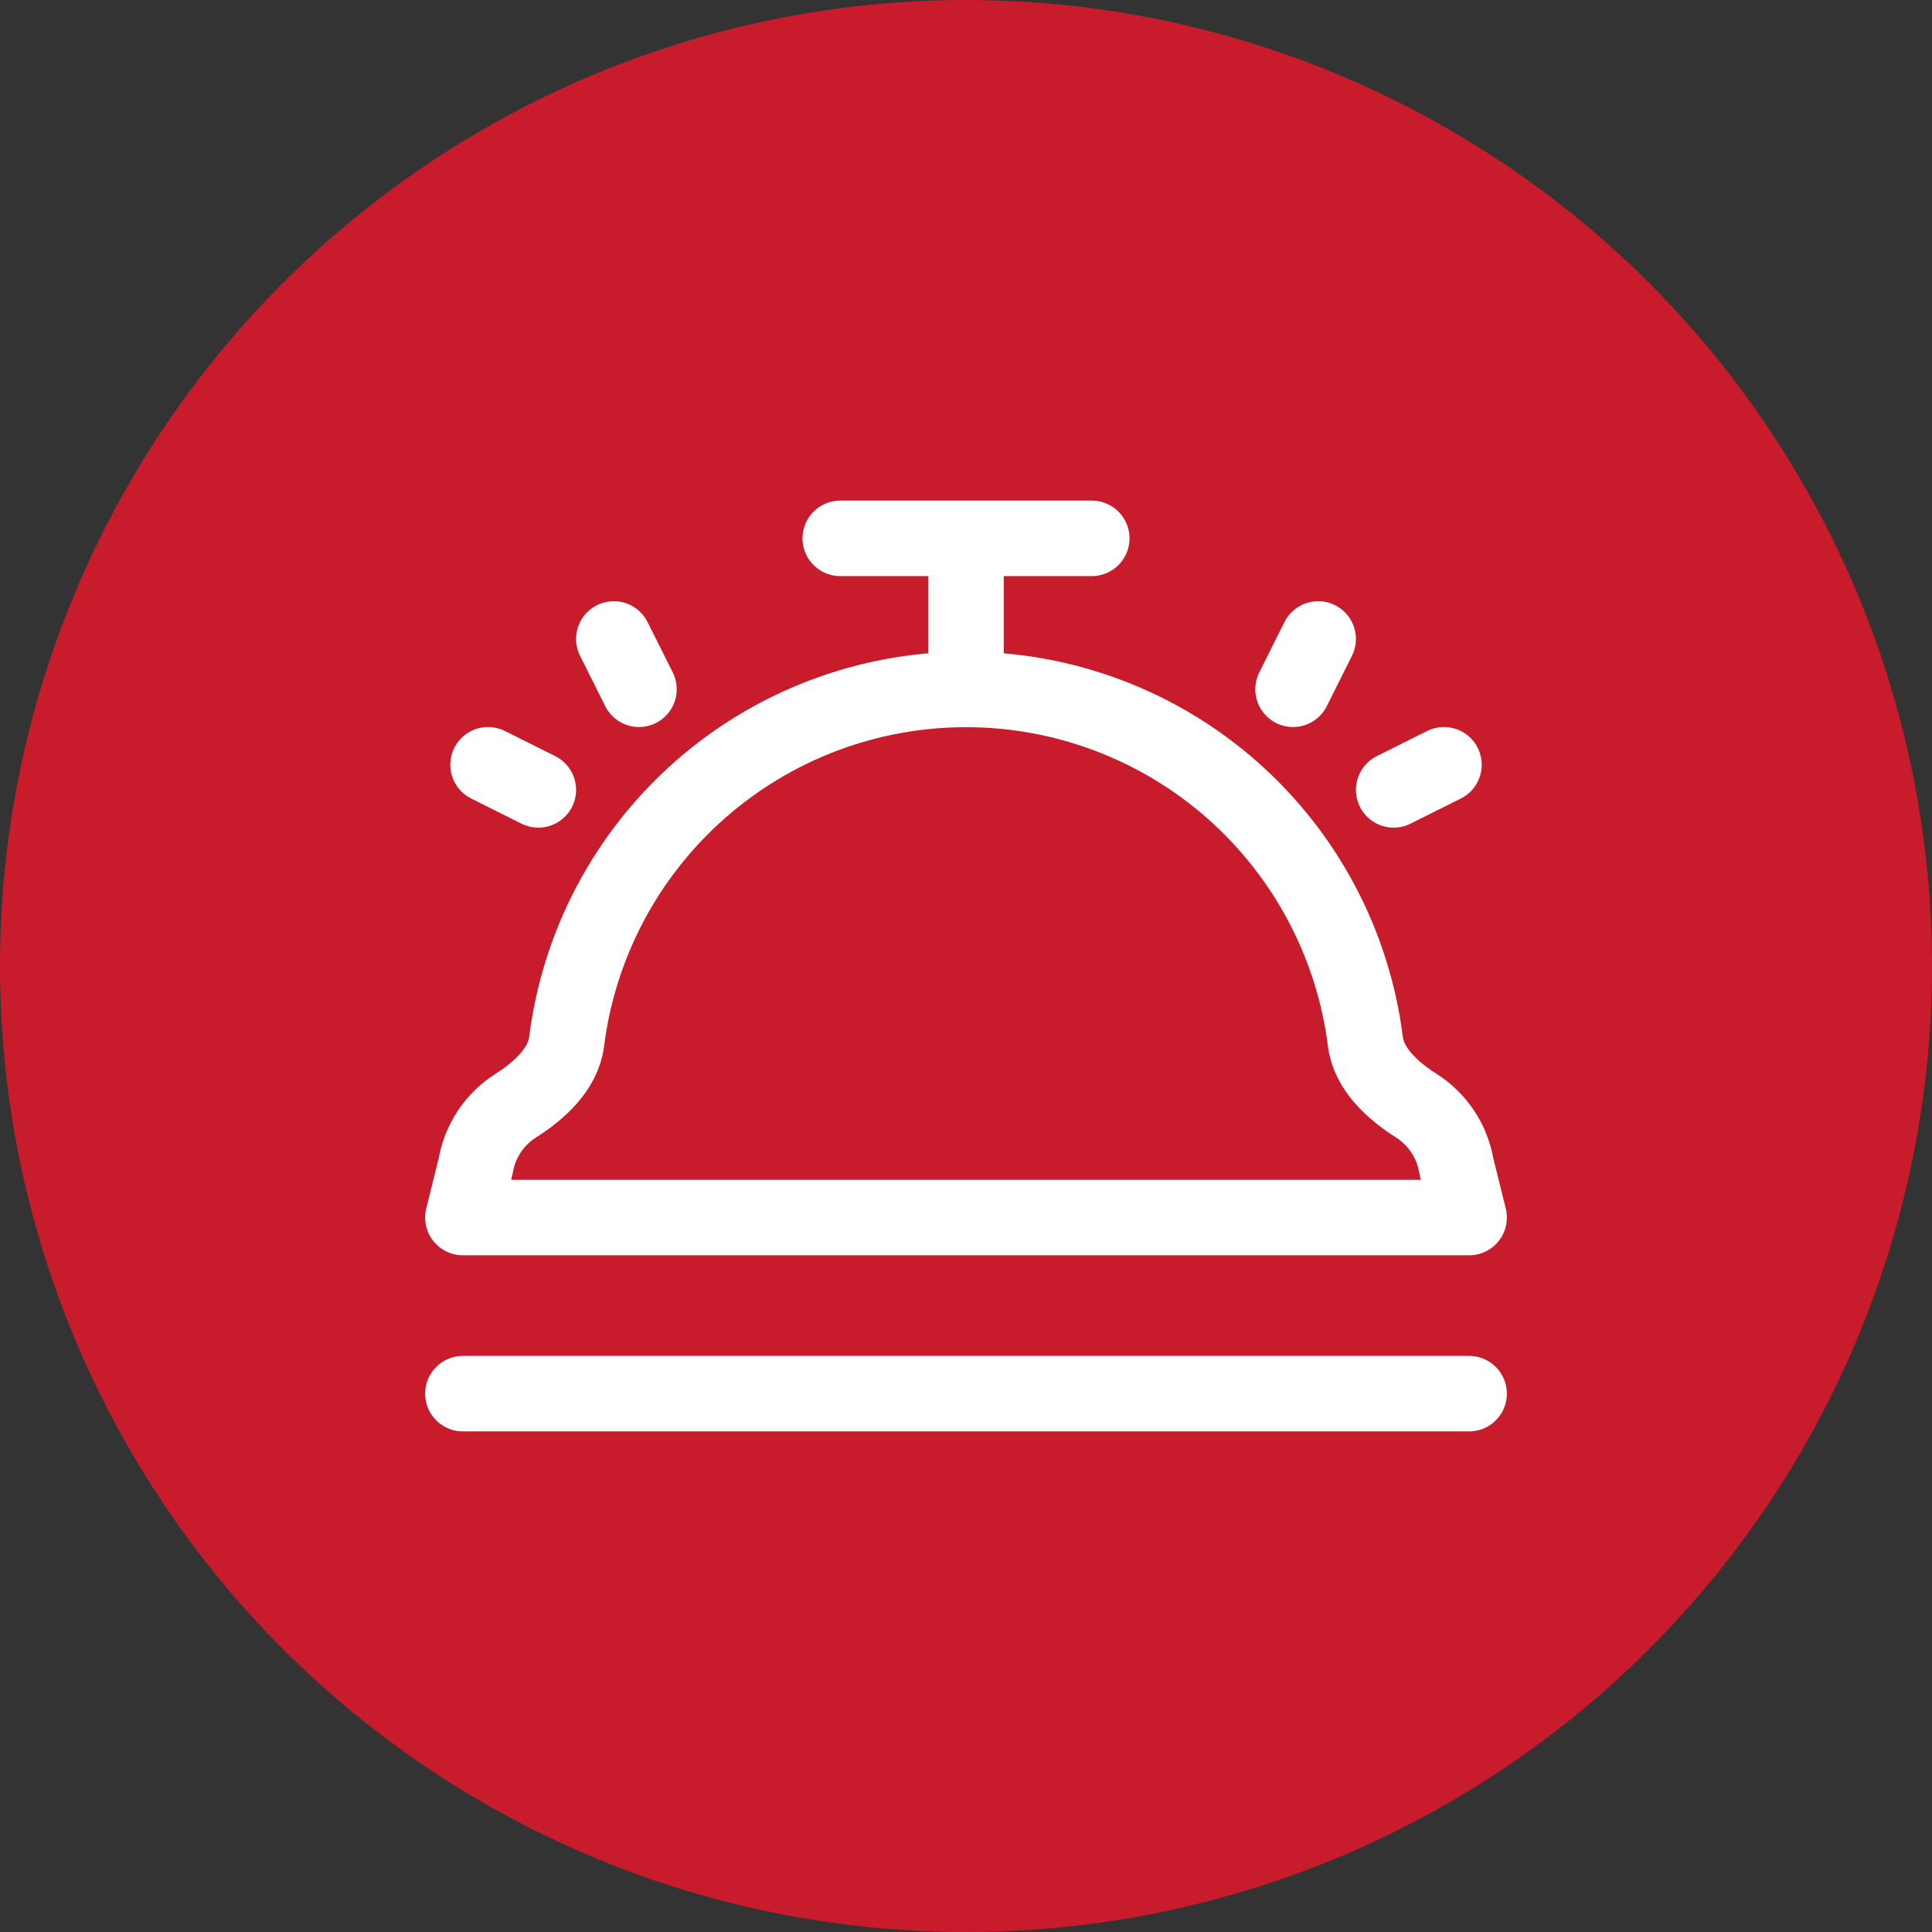 <svg width="128" height="128" viewBox="0 0 128 128" fill="none" xmlns="http://www.w3.org/2000/svg">
<rect x="0" y="0" width="128" height="128" fill="#333333" stroke="none"/>
<circle cx="64" cy="64" r="64" fill="#C81C2C"/>
<path d="M30.667 92.333H97.333M64 45.667V35.667M64 35.667H55.667M64 35.667H72.333M87.333 42.333L85.667 45.667M95.667 50.667L92.333 52.333M40.667 42.333L42.333 45.667M35.667 52.333L32.333 50.667M34.173 73.25C35.73 72.263 37.31 70.833 37.54 69.007C38.353 62.563 41.49 56.638 46.362 52.342C51.234 48.047 57.505 45.677 64 45.677C70.495 45.677 76.766 48.047 81.638 52.342C86.51 56.638 89.647 62.563 90.46 69.007C90.69 70.833 92.27 72.263 93.827 73.25C95.203 74.123 96.203 75.557 96.49 77.267L97.333 80.667H30.667L31.51 77.267C31.647 76.447 31.955 75.666 32.414 74.974C32.874 74.281 33.471 73.694 34.173 73.25Z" stroke="white" stroke-width="5" stroke-linecap="round" stroke-linejoin="round"/>
</svg>
